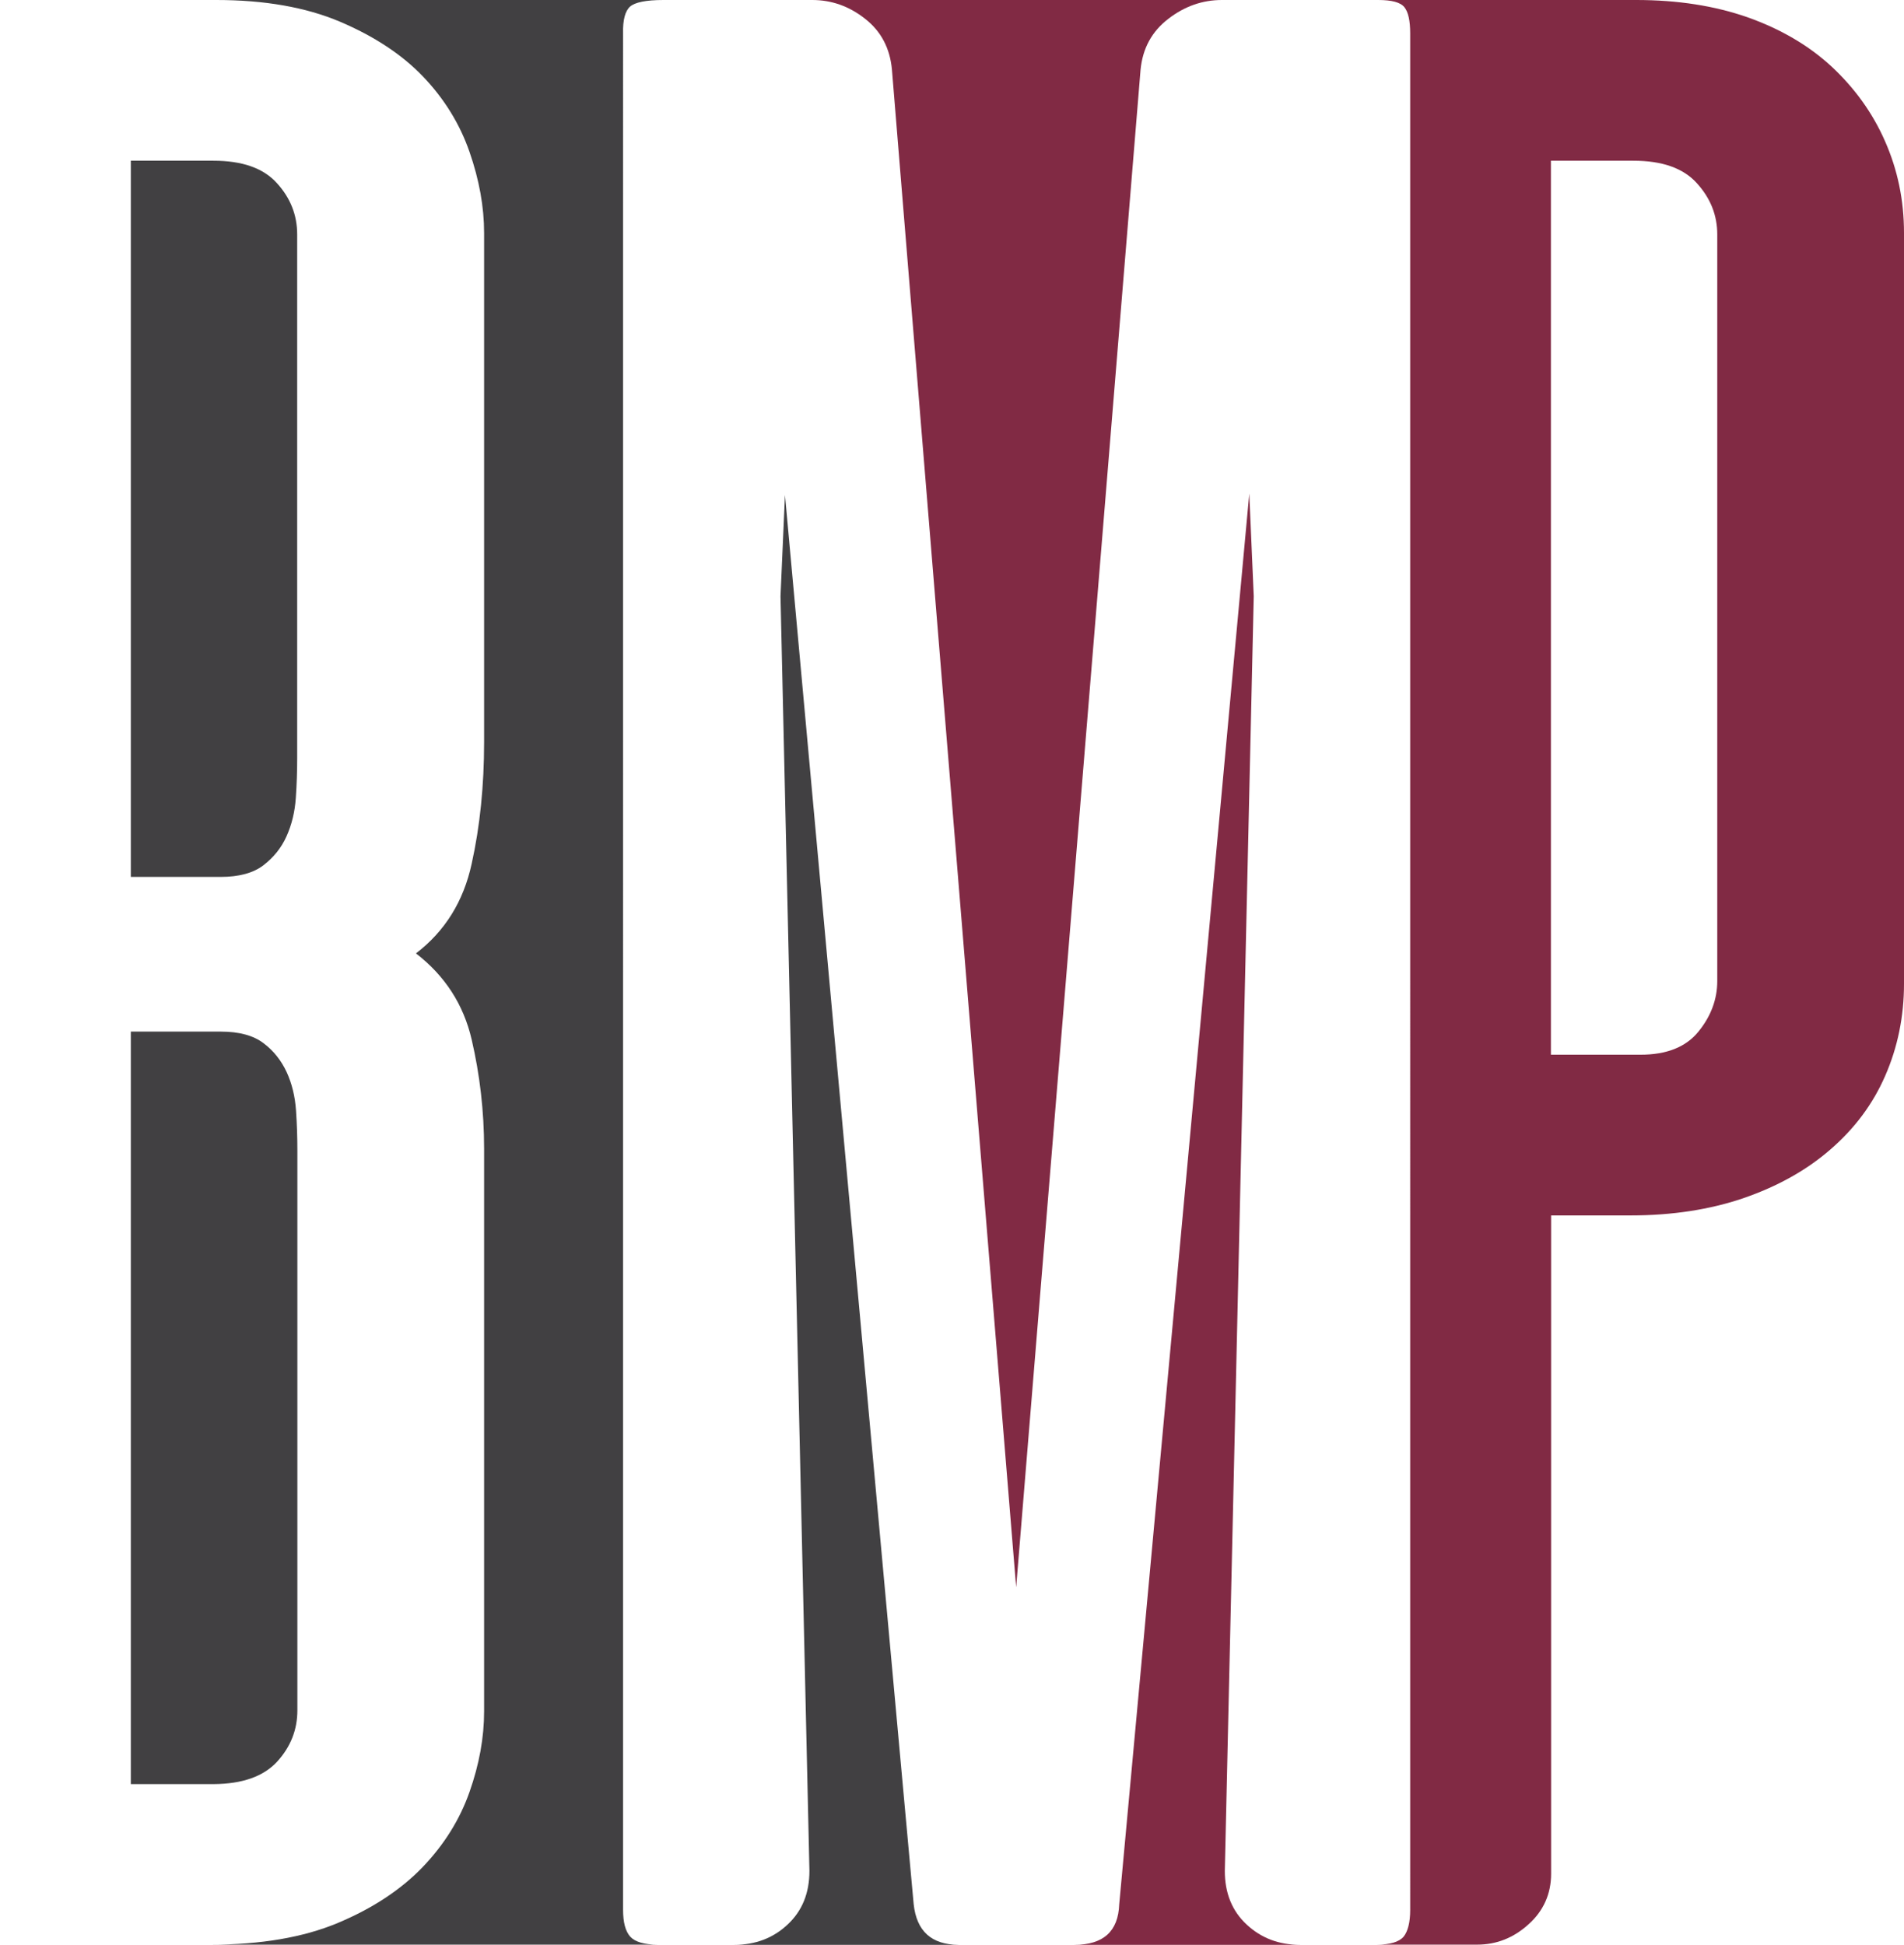 <?xml version="1.0" encoding="utf-8"?>
<!-- Generator: Adobe Illustrator 24.1.1, SVG Export Plug-In . SVG Version: 6.00 Build 0)  -->
<svg version="1.1" id="Layer_1" xmlns="http://www.w3.org/2000/svg" xmlns:xlink="http://www.w3.org/1999/xlink" x="0px" y="0px"
	 viewBox="0 0 980.9 1001.9" style="enable-background:new 0 0 980.9 1001.9;" xml:space="preserve">
<style type="text/css">
	.st0{fill:#414042;}
	.st1{fill:#812A44;}
</style>
<g>
	<path class="st0" d="M135.7,445.8c5.2-4,9.2-8.9,11.9-14.9c2.7-6,4.3-12.6,4.8-19.8c0.5-7.2,0.7-14.1,0.7-20.5V120.8
		c0-9.9-3.4-18.7-10.4-26.4c-7-7.8-17.9-11.6-32.8-11.6H67.4v369h46.2C123.1,451.8,130.5,449.8,135.7,445.8z"/>
	<g>
		<path class="st0" d="M142.8,907.6c7-7.7,10.4-16.5,10.4-26.4V592.7c0-6.5-0.2-13.3-0.7-20.6c-0.5-7.2-2.1-13.8-4.8-19.7
			c-2.8-6-6.7-11-11.9-14.9c-5.2-4-12.6-6-22-6H67.4v387.7H110C124.8,919.1,135.7,915.3,142.8,907.6z"/>
		<path class="st0" d="M324.6,3.4c2.5-2.2,8.2-3.4,17.2-3.4H111.4c24.8,0,46.1,3.7,63.8,11.2c17.6,7.5,31.9,16.9,42.8,28.3
			c10.9,11.4,18.9,24.4,23.9,38.8c5,14.4,7.5,28.3,7.5,41.7v262.4c0,22.3-2.1,43.2-6.4,62.6c-4.2,19.4-13.8,34.8-28.7,46.2
			c14.9,11.5,24.5,26.3,28.7,44.4c4.2,18.1,6.4,36.9,6.4,56.2v290c0,13.4-2.5,27.2-7.5,41.4c-5,14.2-13,27.1-24.2,38.8
			c-11.2,11.6-25.7,21.2-43.6,28.7c-17.9,7.5-39.7,11.2-65.6,11.2h230.4c-7,0-11.7-1.4-14.2-4.1c-2.5-2.8-3.7-7.4-3.7-13.8V17.2
			C320.8,10.3,322.1,5.6,324.6,3.4z"/>
		<path class="st1" d="M631,963.9l14.9-656.7l-2.3-52.9l-67,726.8c-0.5,14-8.2,20.9-23.1,20.9h116.3c-11,0-20.1-3.5-27.6-10.5
			C634.7,984.5,631,975.3,631,963.9z"/>
		<path class="st1" d="M971.1,72.7c-6.4-14.6-15.7-27.4-27.5-38.4c-11.9-11-26.4-19.4-43.3-25.4C883.4,3,864.3,0,843,0H710
			c7,0,11.5,1.2,13.5,3.7c2,2.5,3,6.9,3,13.5V984c0,6.4-1.2,11.1-3.4,13.8c-2.3,2.7-6.9,4.1-13.8,4.1h51.7c10,0,18.8-3.5,26.5-10.5
			c7.7-6.9,11.6-15.7,11.6-26V626.2h41c21.4,0,40.8-3,58.1-8.9c17.4-6,32.4-14.3,44.7-25c12.4-10.7,21.9-23.3,28.3-38
			c6.4-14.6,9.7-30.5,9.7-47.4V120C980.9,103.1,977.6,87.4,971.1,72.7z M884.7,505.4c0,9.4-3.2,18.1-9.7,26.1
			c-6.5,8-16.4,11.9-29.9,11.9H799V82.8h42.4c14.9,0,25.8,3.8,32.8,11.6c7,7.7,10.5,16.5,10.5,26.4V505.4z"/>
		<path class="st1" d="M601.9,9.7c8.4-6.5,17.6-9.7,27.6-9.7h-211c9.9,0,19,3.2,27.2,9.7c8.2,6.4,12.8,15.2,13.8,26.1l64,782
			l64.1-782C588.7,24.9,593.4,16.2,601.9,9.7z"/>
		<path class="st0" d="M470.7,981l-66.3-726l-2.3,52.2L417,963.9c0,11.4-3.7,20.6-11.2,27.6c-7.4,7-16.6,10.5-27.5,10.5h115.5
			C479.9,1001.9,472.2,995,470.7,981z"/>
	</g>
</g>
</svg>
